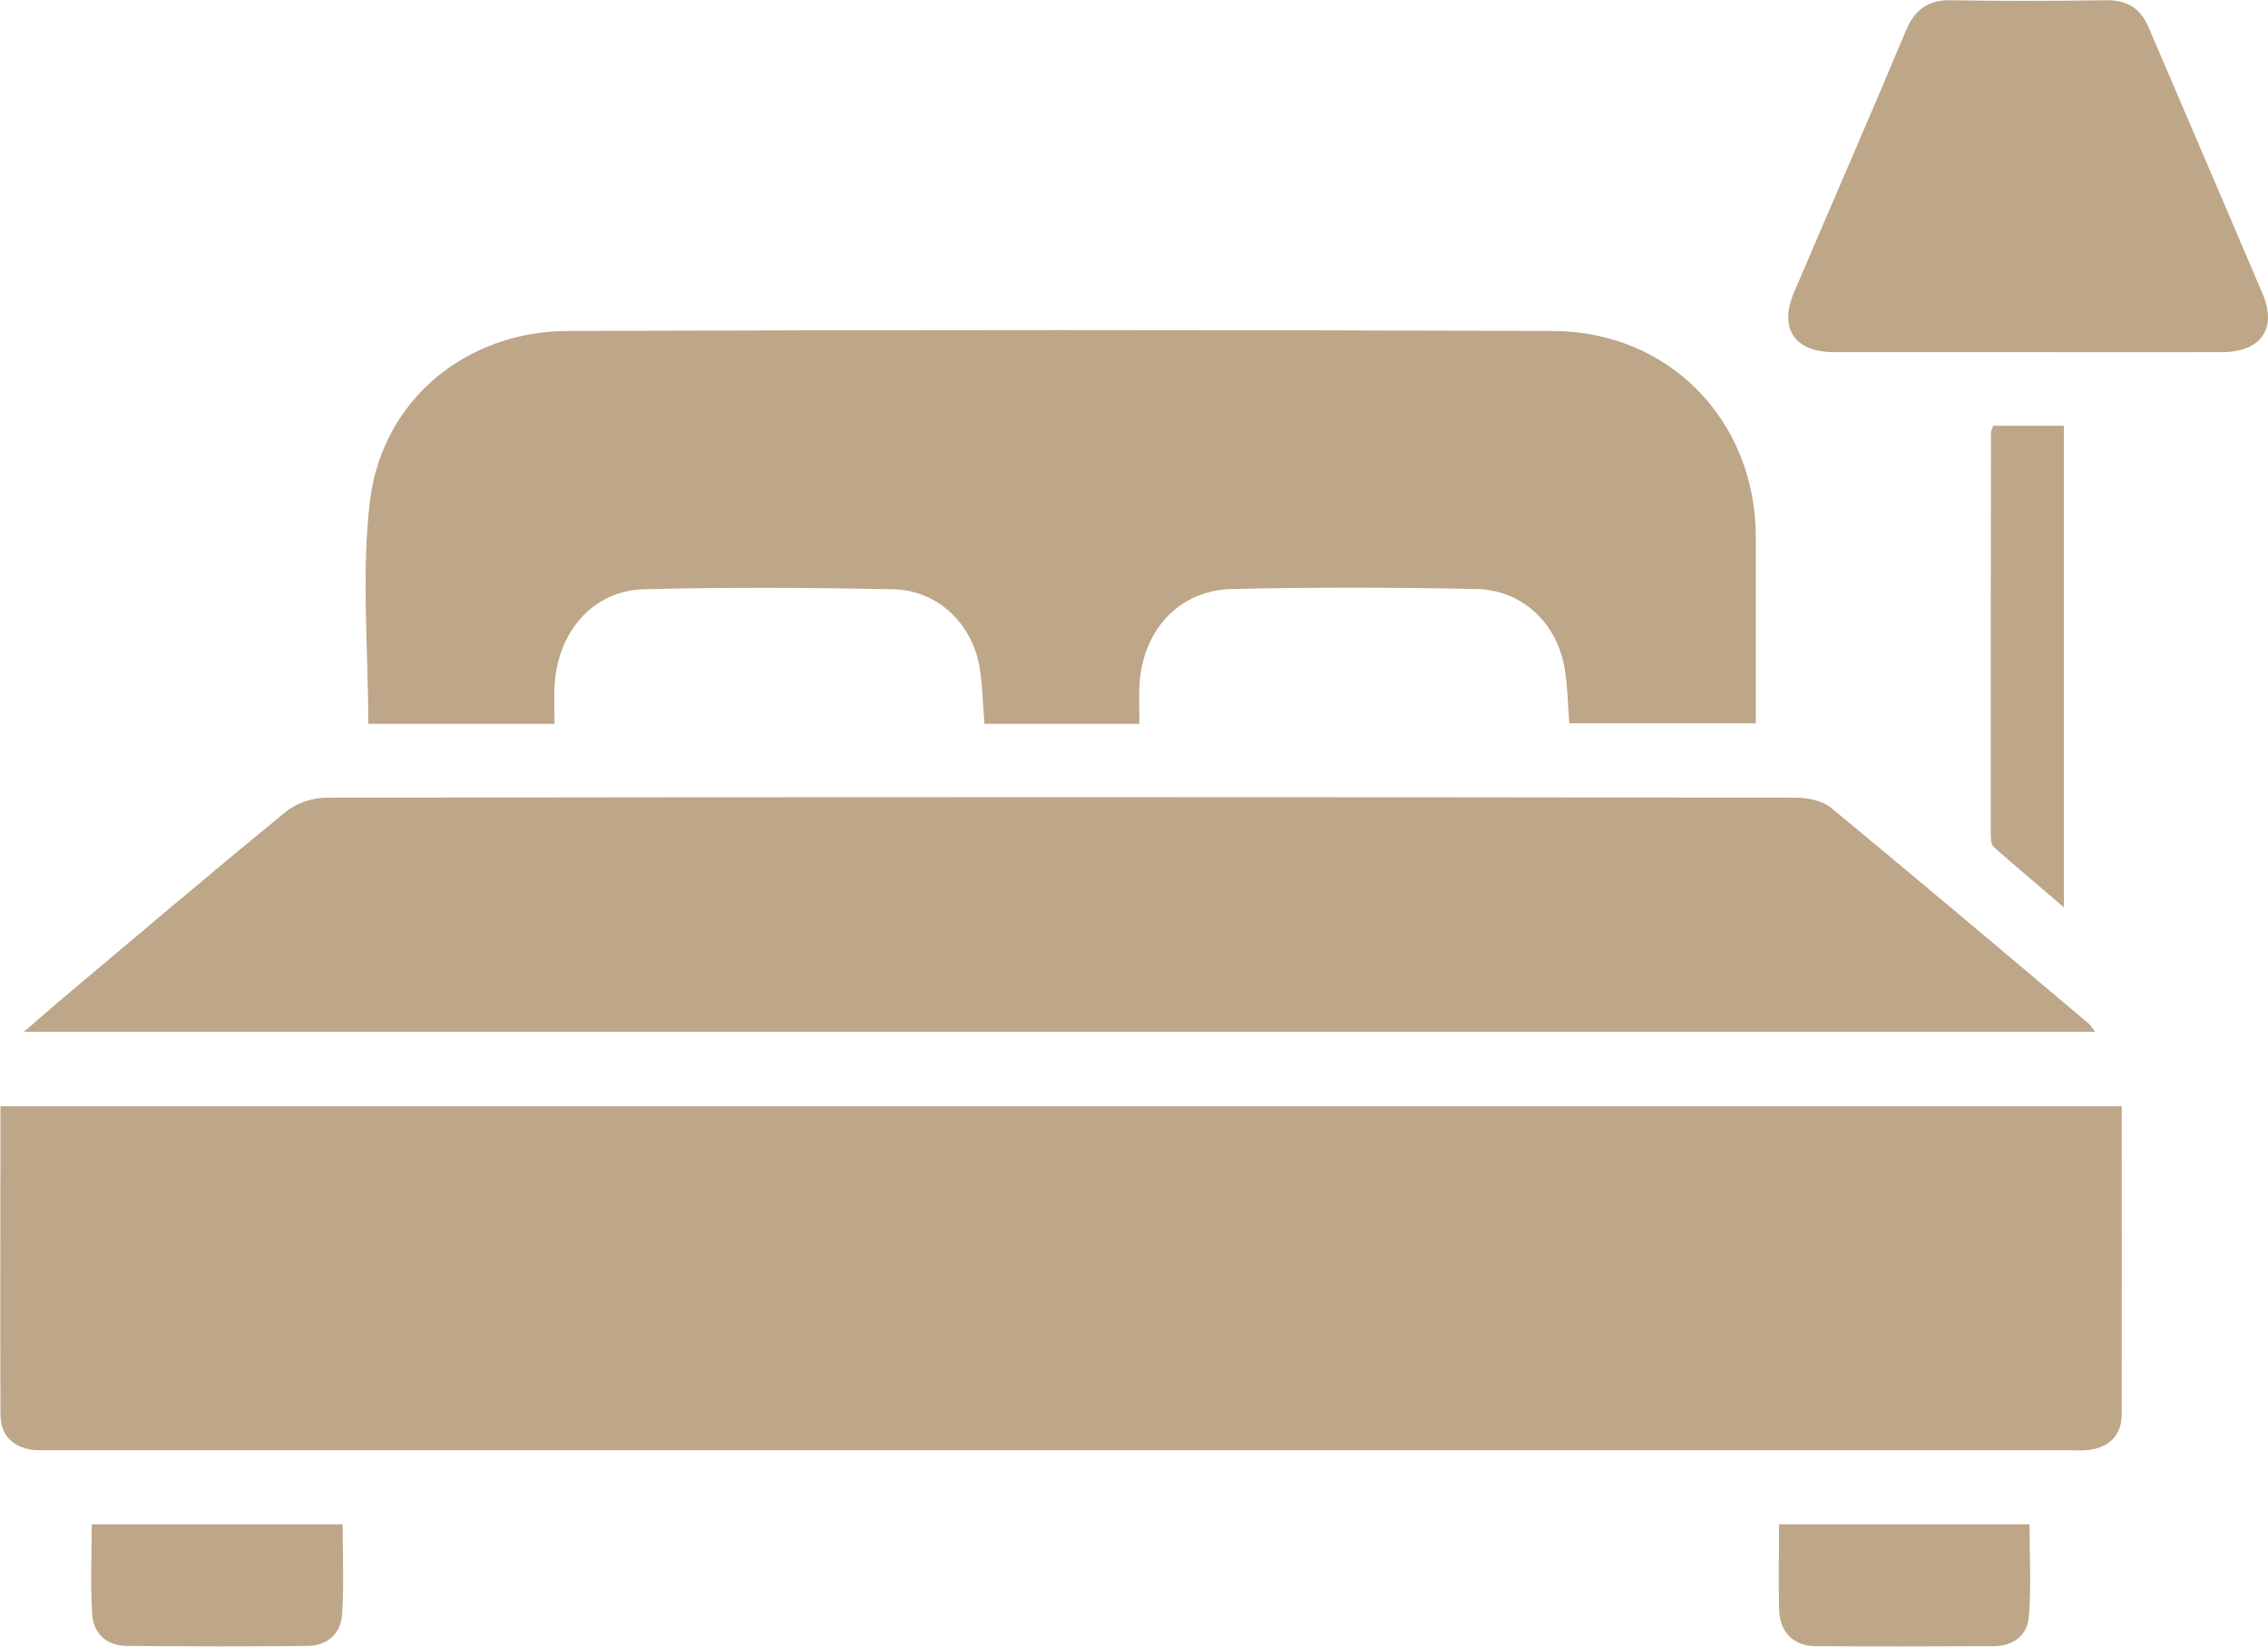 <svg xmlns="http://www.w3.org/2000/svg" id="Layer_2" data-name="Layer 2" viewBox="0 0 96.44 70"><defs><style>      .cls-1, .cls-2 {        fill: #bea689;        stroke-width: 0px;      }      .cls-2 {        opacity: 0;      }    </style></defs><g id="Layer_1-2" data-name="Layer 1"><g id="bedroom"><rect class="cls-2" x="13.22" y="0" width="70" height="70"></rect><g><path class="cls-1" d="M90.22,47.03c0,4.42.01,8.76,0,13.1,0,.93-.6,1.46-1.54,1.52-.26.02-.52,0-.78,0-28.52,0-57.04,0-85.56,0-.26,0-.52,0-.78,0-.95-.06-1.54-.59-1.54-1.52-.02-4.34,0-8.68,0-13.1h90.21Z"></path><path class="cls-1" d="M89.1,43.86H1.02c.57-.49.96-.84,1.36-1.18,3.25-2.73,6.48-5.48,9.76-8.16.45-.37,1.14-.61,1.73-.61,20.83-.03,41.66-.03,62.49,0,.51,0,1.13.13,1.5.43,3.67,3.03,7.31,6.1,10.95,9.17.07.06.12.15.29.36Z"></path><path class="cls-1" d="M48.45,30.77h-6.59c-.07-.83-.08-1.64-.21-2.43-.33-1.86-1.8-3.25-3.67-3.29-3.53-.07-7.06-.09-10.59,0-2.18.05-3.7,1.82-3.81,4.14-.02.51,0,1.02,0,1.58h-7.92c0-3.2-.3-6.37.07-9.46.52-4.31,4.09-7.23,8.42-7.24,13.96-.05,27.93-.05,41.89,0,4.95.02,8.61,3.82,8.62,8.74,0,2.62,0,5.24,0,7.94h-7.93c-.06-.77-.07-1.54-.19-2.29-.31-1.95-1.79-3.38-3.76-3.42-3.46-.07-6.93-.08-10.4,0-2.26.05-3.82,1.78-3.93,4.13-.02.51,0,1.03,0,1.6Z"></path><path class="cls-1" d="M86.15,14.97c-2.72,0-5.44,0-8.16,0-1.69,0-2.36-1.01-1.7-2.55,1.58-3.71,3.2-7.41,4.76-11.13.38-.89.94-1.3,1.92-1.28,2.2.04,4.4.03,6.6,0,.9-.01,1.46.36,1.8,1.17,1.61,3.77,3.24,7.54,4.84,11.31.63,1.48-.07,2.47-1.71,2.48-2.78.01-5.57,0-8.35,0Z"></path><path class="cls-1" d="M84.76,18.1h3v20.47c-1.06-.91-2.03-1.72-2.98-2.56-.11-.1-.13-.36-.13-.54,0-5.7,0-11.39.01-17.09,0-.06.04-.12.1-.29Z"></path><path class="cls-1" d="M14.57,64.81c0,1.29.06,2.55-.02,3.79-.05.84-.61,1.36-1.48,1.37-2.55.03-5.11.02-7.66,0-.86,0-1.44-.51-1.49-1.35-.08-1.25-.02-2.51-.02-3.82h10.67Z"></path><path class="cls-1" d="M75.64,64.8h10.66c0,1.32.08,2.64-.03,3.94-.06.78-.67,1.24-1.49,1.24-2.52.01-5.04.02-7.56,0-.97,0-1.55-.61-1.57-1.59-.03-1.16,0-2.32,0-3.6Z"></path></g></g></g></svg>